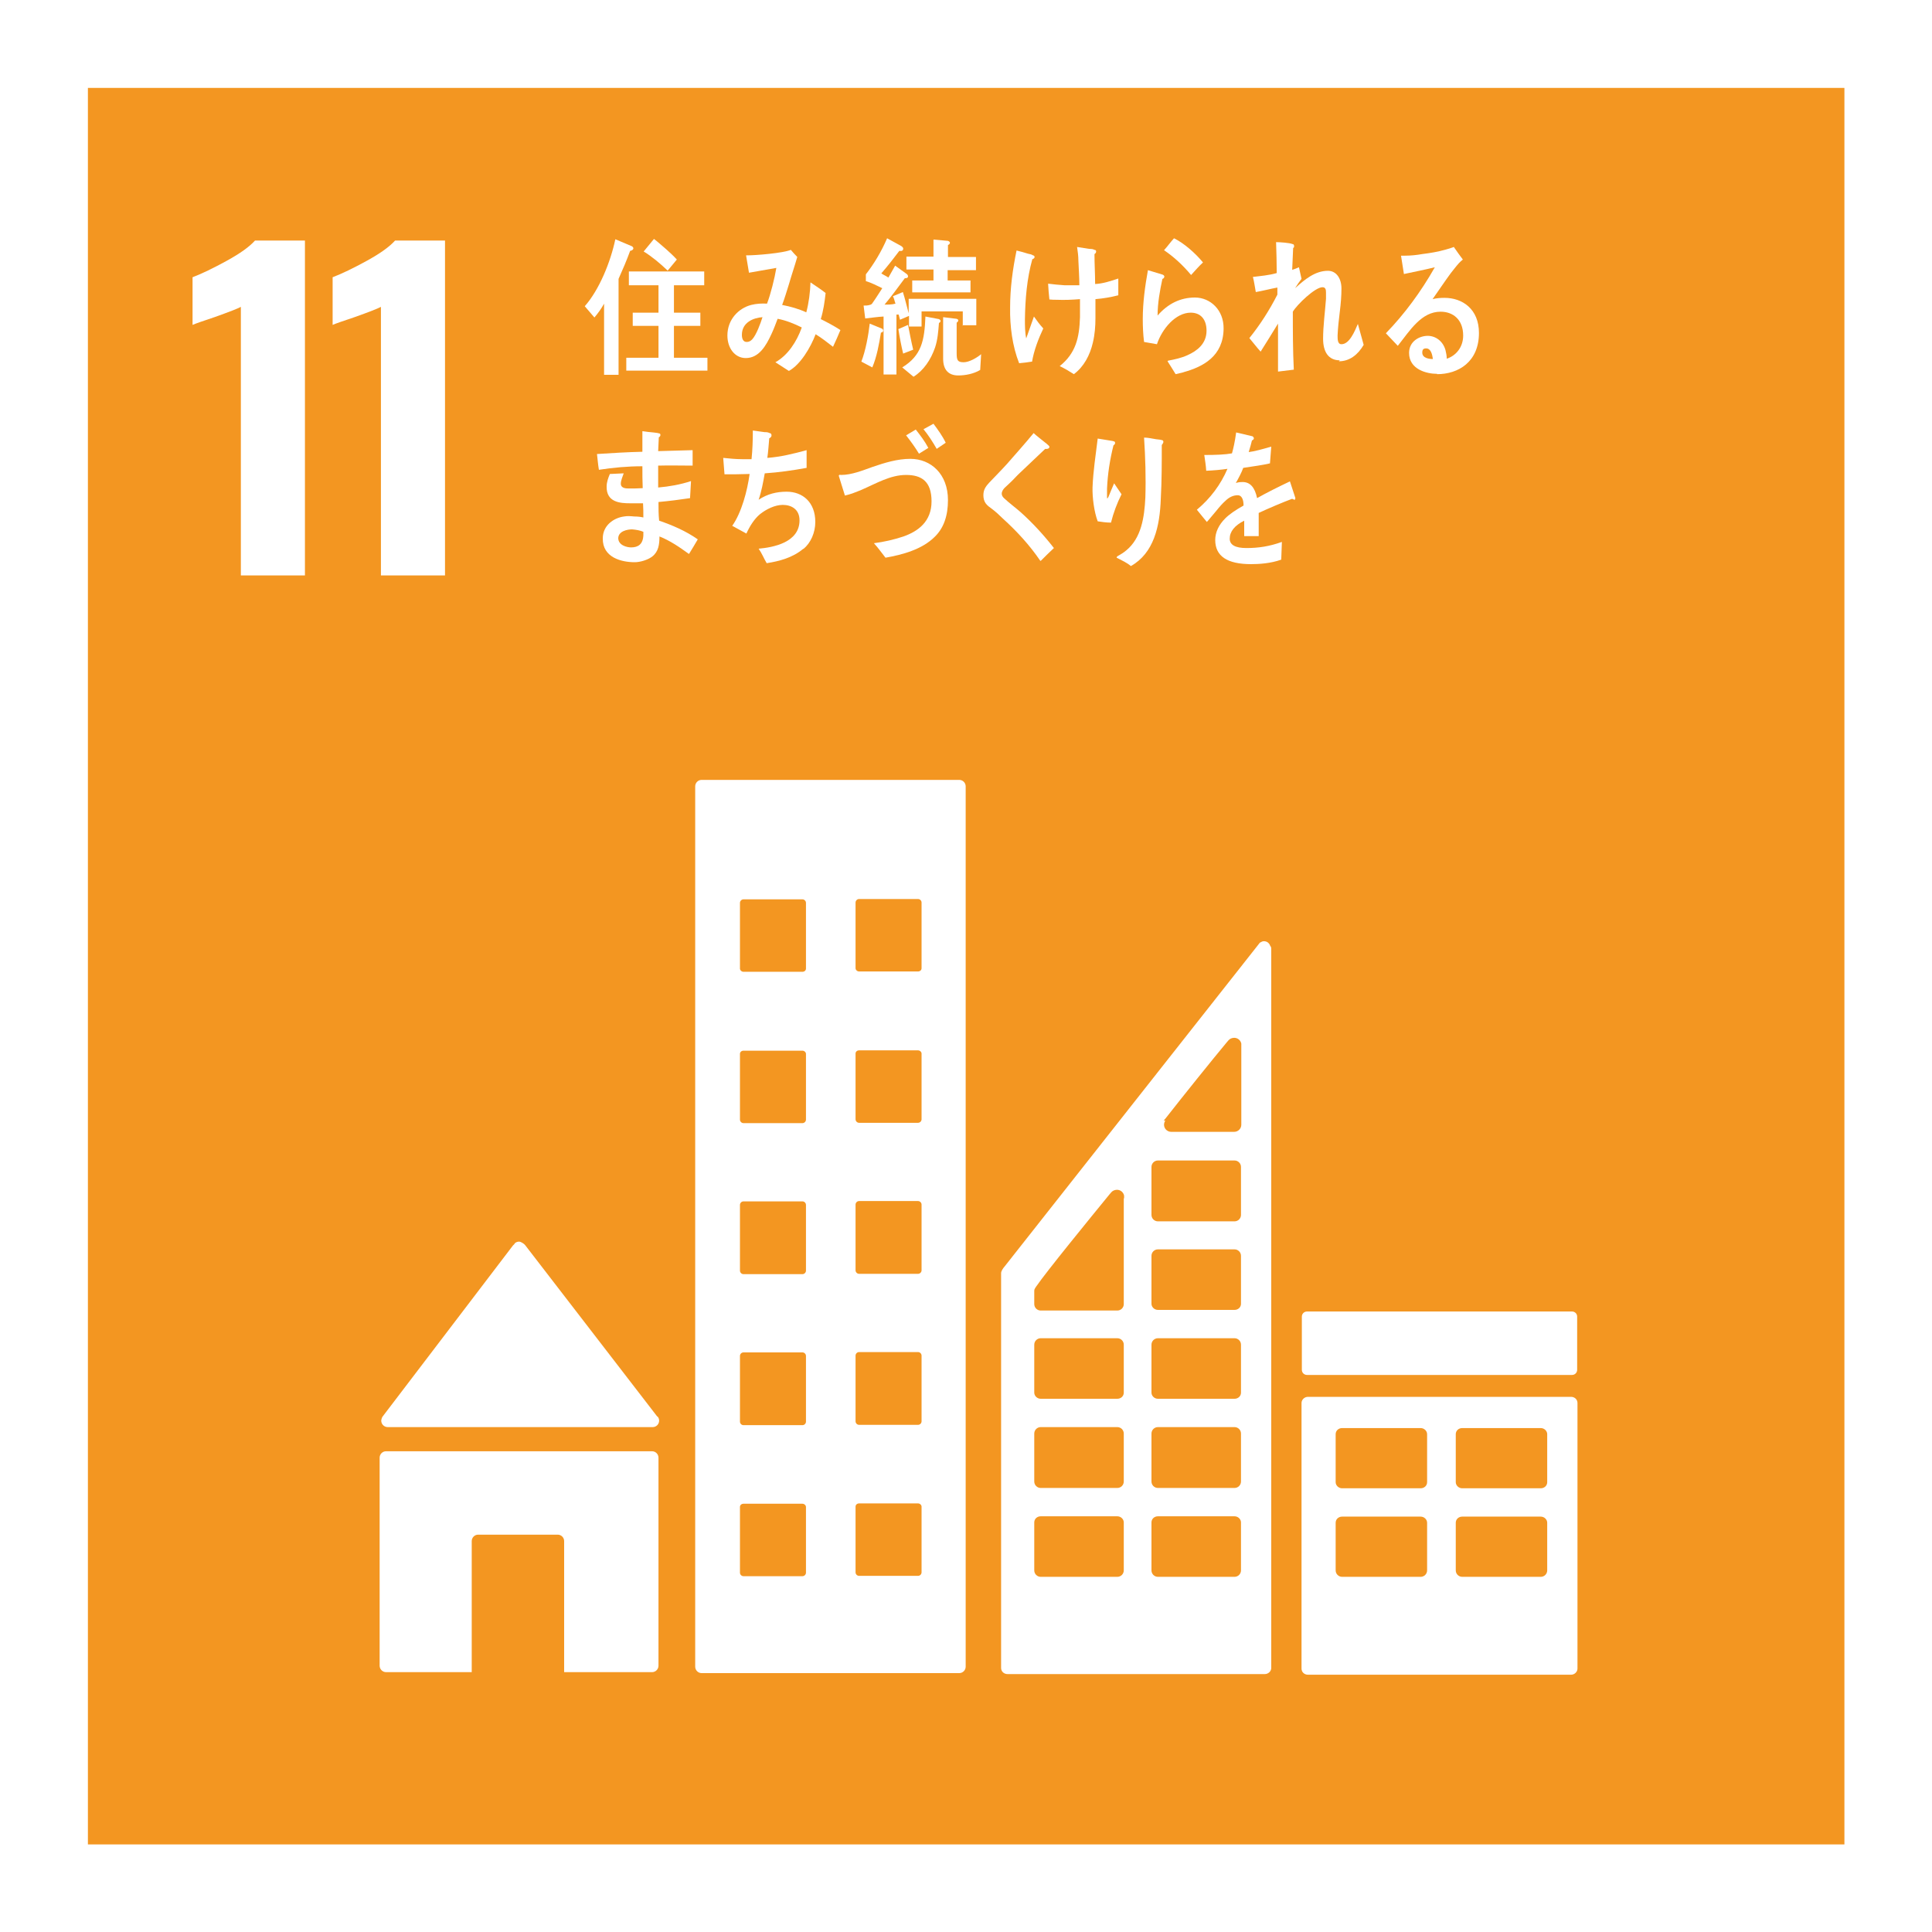 <?xml version="1.0" encoding="UTF-8"?><svg id="_レイヤー_1" xmlns="http://www.w3.org/2000/svg" viewBox="0 0 60 60"><defs><style>.cls-1{fill:#fff;}.cls-2{fill:#f39621;}</style></defs><rect class="cls-1" width="60" height="60"/><rect class="cls-2" x="2.73" y="2.73" width="54.55" height="54.55"/><path class="cls-1" d="m7.48,9.53c-.09.05-.37.16-.82.32-.36.12-.59.2-.68.24v-1.48c.29-.11.64-.28,1.06-.51.42-.23.71-.44.88-.63h1.55v10.4h-1.99v-8.35Z"/><path class="cls-1" d="m11.83,9.53c-.09.05-.37.16-.82.32-.36.12-.59.2-.68.24v-1.48c.29-.11.64-.28,1.06-.51.42-.23.71-.44.88-.63h1.55v10.4h-1.99v-8.35Z"/><path class="cls-1" d="m12.03,44.32h8.24c.11,0,.2-.09.2-.2,0-.05-.02-.1-.05-.13h-.01s-4.1-5.32-4.1-5.32l-.04-.04s-.09-.07-.15-.07c-.05,0-.1.02-.13.05l-.02.03-.04.04-4,5.25-.06.08s-.03.07-.03.11c0,.11.09.2.2.2Z"/><path class="cls-1" d="m20.25,45.07h-8.26c-.11,0-.2.09-.2.2v6.46c0,.11.09.2.2.2h2.66v-4.07c0-.11.09-.2.2-.2h2.47c.11,0,.2.09.2.2v4.07h2.73c.11,0,.2-.09.2-.2v-6.46c0-.11-.09-.2-.2-.2Z"/><path class="cls-1" d="m48.79,43.38h-8.17c-.11,0-.2.09-.2.19v8.25c0,.11.09.19.2.19h8.17c.11,0,.2-.09.2-.19v-8.25c0-.11-.09-.19-.2-.19m-4.47,5.39c0,.11-.09.2-.2.2h-2.44c-.11,0-.2-.09-.2-.2v-1.48c0-.11.09-.19.2-.19h2.44c.11,0,.2.09.2.19v1.48Zm0-2.74c0,.11-.09.19-.2.19h-2.44c-.11,0-.2-.09-.2-.19v-1.49c0-.11.09-.19.2-.19h2.44c.11,0,.2.09.2.19v1.49Zm3.73,2.74c0,.11-.09.2-.2.2h-2.44c-.11,0-.2-.09-.2-.2v-1.48c0-.11.09-.19.2-.19h2.44c.11,0,.2.09.2.19v1.48Zm0-2.74c0,.11-.09.19-.2.19h-2.44c-.11,0-.2-.09-.2-.19v-1.49c0-.11.09-.19.2-.19h2.44c.11,0,.2.09.2.19v1.49Z"/><path class="cls-1" d="m29.79,24.22h-8c-.11,0-.2.09-.2.2v27.34c0,.11.09.2.2.2h8c.11,0,.2-.09.2-.2v-27.34c0-.11-.09-.2-.2-.2m-4.76,24.62c0,.06-.05.11-.11.11h-1.83c-.06,0-.11-.05-.11-.11v-2.04c0-.06.05-.1.11-.1h1.83c.06,0,.11.05.11.1v2.04Zm0-4.69c0,.06-.05.11-.11.11h-1.83c-.06,0-.11-.05-.11-.11v-2.04c0-.06.05-.11.11-.11h1.83c.06,0,.11.05.11.11v2.04Zm0-4.69c0,.06-.05.11-.11.11h-1.83c-.06,0-.11-.05-.11-.11v-2.04c0-.06.05-.11.11-.11h1.83c.06,0,.11.05.11.11v2.04Zm0-4.69c0,.06-.05.11-.11.11h-1.83c-.06,0-.11-.05-.11-.11v-2.04c0-.06.05-.1.11-.1h1.83c.06,0,.11.05.11.1v2.04Zm0-4.69c0,.06-.05.1-.11.1h-1.83c-.06,0-.11-.05-.11-.1v-2.04c0-.06.05-.11.11-.11h1.83c.06,0,.11.05.11.11v2.04Zm3.59,18.75c0,.06-.05.11-.11.11h-1.83c-.06,0-.11-.05-.11-.11v-2.04c0-.06.05-.1.11-.1h1.83c.06,0,.11.05.11.1v2.04Zm0-4.69c0,.06-.05.11-.11.11h-1.83c-.06,0-.11-.05-.11-.11v-2.04c0-.06.05-.11.11-.11h1.83c.06,0,.11.05.11.11v2.04Zm0-4.69c0,.06-.05.11-.11.11h-1.83c-.06,0-.11-.05-.11-.11v-2.04c0-.06.05-.11.11-.11h1.83c.06,0,.11.05.11.11v2.04Zm0-4.69c0,.06-.05.11-.11.11h-1.83c-.06,0-.11-.05-.11-.11v-2.04c0-.06.05-.1.11-.1h1.83c.06,0,.11.05.11.1v2.04Zm0-4.69c0,.06-.05.1-.11.1h-1.83c-.06,0-.11-.05-.11-.1v-2.04c0-.06.05-.11.11-.11h1.83c.06,0,.11.05.11.11v2.04Z"/><path class="cls-1" d="m40.59,40.73h8.23c.09,0,.16.07.16.16v1.65c0,.09-.07.16-.16.16h-8.23c-.09,0-.16-.07-.16-.16v-1.65c0-.09.07-.16.16-.16Z"/><path class="cls-1" d="m39.45,29.38c-.03-.09-.1-.15-.2-.15-.04,0-.08.02-.11.04,0,0-.01,0-.01,0l-.07.09-7.86,9.97-.04.05s-.07.09-.07.16h0v12.26c0,.11.09.19.2.19h7.99c.11,0,.2-.09.2-.19v-22.33s0-.06-.02-.08Zm-3.31,5.42l.06-.07c.54-.69,1.44-1.81,1.89-2.35l.06-.07c.04-.05.11-.08.18-.08.11,0,.2.08.22.18v2.52c0,.12-.1.22-.22.22,0,0,0,0,0,0s0,0,0,0h-1.96s0,0,0,0,0,0,0,0c-.12,0-.22-.1-.22-.22,0-.05.02-.1.04-.13Zm-1.24,13.97c0,.11-.09.2-.2.2h-2.38c-.11,0-.2-.09-.2-.2v-1.49c0-.11.09-.19.2-.19h2.38c.11,0,.2.09.2.19v1.49Zm0-2.76c0,.11-.09.2-.2.2h-2.38c-.11,0-.2-.09-.2-.2v-1.49c0-.11.09-.2.2-.2h2.38c.11,0,.2.09.2.2v1.49Zm0-2.76c0,.11-.09.19-.2.19h-2.38c-.11,0-.2-.09-.2-.19v-1.49c0-.11.09-.2.2-.2h2.38c.11,0,.2.09.2.2v1.49Zm0-6.04v3.29c0,.11-.09.2-.2.2h-2.38c-.11,0-.2-.09-.2-.2v-.41s0-.05.02-.07c0,0,0-.01.01-.02,0,0,.01-.02.02-.03,0,0,.01-.02.02-.03.3-.44,1.68-2.13,2.26-2.84l.06-.07c.04-.05.11-.08.18-.08.11,0,.2.08.22.18v.09Zm3.64,11.56c0,.11-.09.2-.2.2h-2.38c-.11,0-.2-.09-.2-.2v-1.49c0-.11.09-.19.2-.19h2.38c.11,0,.2.09.2.19v1.49Zm0-2.76c0,.11-.09.2-.2.2h-2.38c-.11,0-.2-.09-.2-.2v-1.49c0-.11.09-.2.2-.2h2.38c.11,0,.2.09.2.2v1.49Zm0-2.76c0,.11-.09.19-.2.19h-2.38c-.11,0-.2-.09-.2-.19v-1.49c0-.11.09-.2.2-.2h2.38c.11,0,.2.09.2.2v1.49Zm0-2.76c0,.11-.09.19-.2.19h-2.38c-.11,0-.2-.09-.2-.19v-1.49c0-.11.09-.2.2-.2h2.38c.11,0,.2.09.2.2v1.49Zm0-2.76c0,.11-.09.2-.2.2h-2.38c-.11,0-.2-.09-.2-.2v-1.49c0-.11.09-.2.2-.2h2.38c.11,0,.2.09.2.2v1.49Z"/><path class="cls-1" d="m19.57,7.79c-.11.3-.23.58-.36.87v2.98h-.45v-2.21c-.08.15-.19.3-.3.43l-.3-.35c.45-.51.8-1.37.95-2.08l.52.22s.04.03.04.06c0,.05-.07.08-.1.08Zm-.12,3.72v-.4h1v-.99h-.8v-.41h.8v-.85h-.92v-.43h2.34v.43h-.94v.85h.82v.41h-.82v.99h1.04v.4h-2.51Zm1.28-3.11c-.23-.22-.48-.43-.74-.59l.32-.39c.13.1.26.22.39.33.11.1.22.2.32.31l-.29.35Z"/><path class="cls-1" d="m25.87,10.77c-.18-.14-.36-.28-.54-.39-.16.42-.47.94-.83,1.14l-.42-.27c.38-.21.66-.63.82-1.08-.24-.12-.49-.22-.75-.27-.06.16-.12.32-.19.47-.17.37-.39.75-.8.75-.34,0-.57-.31-.57-.7,0-.5.35-.85.74-.95.16-.04.33-.05.49-.04.11-.28.24-.8.29-1.11l-.85.15-.09-.54h.04c.28,0,1.11-.07,1.35-.17.06.07.13.15.2.22-.08.28-.18.57-.26.85-.07.22-.13.43-.21.64.26.05.51.12.75.23.08-.3.12-.62.13-.93.16.11.32.21.47.33-.03.28-.07.55-.15.81.2.1.41.21.61.34-.07.17-.15.35-.23.52Zm-2.83-.37c0,.12.04.22.15.22.07,0,.12-.03.17-.08.13-.14.26-.5.32-.69-.28.02-.64.16-.64.55Z"/><path class="cls-1" d="m27.36,10.32c-.06.37-.13.76-.27,1.09l-.34-.18c.13-.33.22-.82.26-1.18l.39.16s.03.03.03.05c0,.04-.03.06-.05.07Zm2.54-.2v-.45h-1.28v.47h-.39v-.33l-.28.12c-.01-.05-.03-.11-.04-.16h-.07v1.86h-.4v-1.8c-.19.01-.38.04-.57.06l-.05-.4c.06,0,.13,0,.19-.02.05-.01.07-.03.1-.08.1-.14.19-.29.29-.44-.17-.08-.34-.17-.51-.22v-.21c.25-.32.49-.72.66-1.12l.42.23s.08.04.08.09c0,.08-.07.08-.12.07-.18.24-.36.47-.56.7.07.05.15.08.22.13.07-.12.14-.25.21-.37l.36.26s.04.03.04.07c0,.06-.06.06-.1.06-.21.28-.41.56-.63.82.11,0,.23,0,.34-.03-.03-.08-.04-.16-.08-.23l.31-.13c.07.22.12.44.18.66v-.45h2.1v.82h-.43Zm-1.85.87c-.06-.25-.11-.51-.15-.77l.3-.13c.05.26.1.52.16.77l-.31.12Zm1.11-.96c-.02.26-.04.52-.12.76-.13.38-.36.72-.67.91l-.35-.29c.6-.37.69-.83.72-1.58l.42.08s.05.02.05.06c0,.03-.03.05-.05.06Zm.27-1.65v.33h.71v.37h-1.81v-.37h.66v-.34h-.84v-.4h.84v-.53l.45.04s.06.02.06.06-.04.06-.06.07v.37h.87v.41h-.88Zm1.01,3.11c-.2.12-.46.17-.68.17-.29,0-.47-.16-.47-.52v-1.29l.41.05s.06.01.06.05c0,.03-.03.06-.05.07v.95c0,.22.03.28.22.28.17,0,.41-.14.54-.25l-.03.5Z"/><path class="cls-1" d="m32.05,11.23c-.13.02-.27.04-.4.05-.21-.53-.29-1.15-.28-1.73,0-.6.08-1.19.2-1.77.12.03.24.06.36.1.05.01.11.02.15.05.02,0,.05.02.05.05,0,.04-.04.06-.07.07-.17.61-.22,1.24-.23,1.87,0,.19,0,.4.04.59.08-.23.16-.46.24-.68.09.13.18.25.29.37-.15.32-.29.68-.35,1.04Zm1.97-1.96c0,.2,0,.41,0,.61,0,.25-.02.51-.08.76-.09.39-.28.75-.59.98-.14-.09-.29-.18-.44-.25.5-.4.61-.88.63-1.52,0-.19,0-.37,0-.56-.24.02-.48.03-.72.02-.08,0-.15,0-.23-.01-.02-.16-.03-.33-.04-.49.17.02.35.04.52.05.15,0,.3,0,.45,0,0-.26-.02-.51-.03-.77,0-.14-.02-.28-.04-.42.13.02.26.04.38.06.05,0,.11,0,.16.03.03,0,.06.02.05.06,0,.03-.03.06-.05.07,0,.31.02.62.02.93.24-.01.48-.09.72-.17,0,.17,0,.35,0,.52-.23.06-.47.1-.71.12Z"/><path class="cls-1" d="m36.76,11.56c-.08.02-.16.04-.25.06-.04-.07-.25-.4-.25-.4,0-.01.02-.02.02-.02.21-.04.4-.08.6-.17.29-.13.59-.35.59-.76,0-.36-.19-.56-.49-.56-.47,0-.89.5-1.05.98-.13-.02-.27-.05-.4-.07-.03-.24-.04-.47-.04-.71,0-.51.07-1.02.16-1.52l.46.14s.05.02.05.06c0,.04-.04.07-.06.07-.08.37-.15.76-.15,1.14.32-.37.71-.56,1.16-.56.48,0,.9.39.89.97-.01.85-.63,1.18-1.25,1.35Zm.23-3.02c-.25-.3-.53-.56-.84-.77.11-.12.2-.25.31-.37.31.15.67.47.9.75-.13.12-.24.25-.36.38Z"/><path class="cls-1" d="m41.61,11.19c-.36,0-.52-.27-.52-.67s.06-.83.09-1.24c0-.06,0-.13,0-.19,0-.09-.01-.17-.11-.17-.23,0-.79.54-.92.76,0,.59,0,1.2.03,1.8l-.49.06c0-.49,0-.99,0-1.49-.18.3-.36.58-.54.87-.12-.13-.23-.28-.35-.42.33-.41.62-.86.87-1.35v-.22c-.22.04-.44.1-.67.14-.03-.16-.05-.32-.09-.47.25-.03.5-.05.74-.12,0-.32-.01-.65-.02-.96.11,0,.42.02.51.06.03,0,.05.02.05.07,0,.02-.01.05-.03.05-.01.23-.02.45-.03.68.07-.02.14-.05.21-.08.03.12.05.24.08.36-.07.09-.14.19-.2.29h0c.3-.27.62-.54,1.02-.54.27,0,.42.25.42.55,0,.23-.02.47-.05.71-.03.25-.06.5-.07.75h0c0,.12,0,.27.12.27.25,0,.41-.4.51-.63.06.22.12.43.18.65-.18.31-.44.51-.77.51Z"/><path class="cls-1" d="m44.63,11.61c-.33,0-.87-.14-.87-.65,0-.36.32-.53.58-.53.24,0,.47.16.55.44.02.09.04.17.04.27.28-.09.51-.35.51-.72,0-.5-.32-.74-.7-.74-.6,0-.95.58-1.33,1.06-.12-.13-.25-.26-.37-.39.58-.6,1.09-1.29,1.52-2.05-.32.08-.64.14-.96.21l-.09-.57s.08,0,.13,0c.18,0,.36-.02.53-.05.24-.03.49-.07.73-.14.08-.02.17-.05.25-.08.09.13.18.26.28.39-.04.03-.08.07-.12.11-.09.1-.18.22-.26.32-.19.26-.37.53-.56.8.12-.03.24-.04.37-.04.56,0,1.07.35,1.07,1.09,0,.9-.64,1.28-1.3,1.28Zm-.34-.79c-.08,0-.12.03-.12.13,0,.18.23.2.33.2-.02-.14-.06-.33-.21-.33Z"/><path class="cls-1" d="m21.39,17.2c-.29-.21-.58-.41-.91-.54,0,.25-.03.47-.22.62-.14.11-.38.18-.55.18-.4,0-1-.14-.99-.74,0-.41.35-.64.66-.68.1-.02.21-.01.32,0,.1,0,.19.01.28.03,0-.15,0-.3-.01-.44-.13,0-.27,0-.4,0-.31,0-.74-.03-.73-.52,0-.14.05-.27.1-.39l.43-.02c-.03.09-.09.22-.09.32,0,.15.17.15.25.15.14,0,.29,0,.43-.01-.01-.22-.01-.45-.01-.68-.45,0-.9.04-1.35.11-.03-.17-.04-.33-.06-.49.47-.03.94-.06,1.41-.07,0-.15,0-.29,0-.44v-.2c.12.02.23.03.34.04.06.01.12.01.18.03.02,0,.04.01.04.05,0,.04-.03.06-.05.07-.01.15-.01.29-.02.43.36-.01.71-.02,1.07-.03v.48c-.36,0-.72-.01-1.07,0,0,.23,0,.45,0,.68.34-.03.69-.09,1.02-.2l-.03.53c-.33.05-.65.09-.98.12,0,.19,0,.39.02.58.41.14.83.32,1.2.58-.09.15-.18.31-.27.45Zm-1.4-.68c-.11-.05-.24-.07-.36-.08-.14,0-.42.05-.43.27,0,.22.26.29.4.29.22,0,.37-.1.38-.38,0-.03,0-.07,0-.1Z"/><path class="cls-1" d="m24.95,17.04c-.33.28-.75.39-1.14.45-.09-.15-.15-.31-.25-.45.45-.04,1.27-.19,1.27-.88,0-.35-.26-.48-.52-.48-.24,0-.51.13-.71.29-.18.15-.32.38-.42.6l-.44-.24c.29-.41.47-1.09.54-1.61-.16,0-.31.01-.46.01h-.32c-.01-.17-.03-.34-.04-.51.19.02.39.04.59.04.09,0,.19,0,.29,0,.03-.29.04-.59.04-.89.12.02.24.03.36.05.05,0,.11,0,.16.03.03,0,.06.02.06.07s-.04.08-.07.09c-.02.21-.03.41-.06.61.41-.03.82-.13,1.22-.24v.55c-.44.08-.86.14-1.3.17-.05.28-.1.56-.19.82.27-.18.56-.25.87-.25.5,0,.89.33.89.94,0,.33-.14.65-.37.84Z"/><path class="cls-1" d="m29.03,16.67c-.4.4-1.02.56-1.53.65-.12-.15-.23-.31-.36-.45.31-.04.62-.11.92-.21.45-.16.87-.46.87-1.09s-.32-.82-.79-.82c-.49,0-.92.26-1.38.46-.17.07-.34.14-.52.18-.02-.07-.19-.6-.19-.61,0-.05.05-.03.07-.03.33,0,.67-.14.98-.25.38-.13.77-.25,1.17-.25.64,0,1.17.47,1.17,1.28,0,.47-.12.87-.43,1.16Zm-.49-2.58c-.12-.2-.26-.39-.4-.57l.3-.18c.14.18.28.36.39.57l-.29.18Zm.55-.15c-.12-.21-.26-.43-.41-.61l.31-.17c.14.19.28.38.38.59l-.28.19Z"/><path class="cls-1" d="m32.31,17.42c-.34-.5-.74-.93-1.17-1.32-.11-.11-.22-.21-.34-.3-.07-.05-.14-.1-.19-.17-.05-.07-.07-.16-.07-.25,0-.17.07-.27.18-.39.19-.2.38-.39.56-.59.27-.31.55-.62.82-.95.11.1.23.19.34.28.04.03.09.07.13.11.01.01.02.02.02.04,0,.06-.09.07-.13.06-.26.25-.52.49-.78.74-.11.1-.21.22-.32.32-.05.05-.11.1-.16.15-.04.04-.09.11-.09.18,0,.06.03.1.07.14.16.15.35.29.51.43.37.33.72.71,1.04,1.12-.14.13-.27.26-.4.39Z"/><path class="cls-1" d="m34.5,16.23c-.14,0-.28-.02-.41-.04-.11-.29-.17-.74-.16-1.06.02-.51.1-1.01.16-1.51.12.02.24.04.37.06.04.01.1.01.14.03.02,0,.03.02.03.05,0,.03-.03.06-.05.07-.11.44-.18.88-.2,1.34,0,.09,0,.19,0,.28,0,0,0,.03.01.03.01,0,.02-.04.03-.04.06-.15.12-.29.18-.43l.23.34c-.14.28-.25.57-.33.89Zm1.58-2.41c0,.55,0,1.11-.03,1.66-.03.88-.22,1.7-.93,2.1-.11-.1-.29-.18-.42-.25-.01,0-.02,0-.02-.02,0-.02.02-.03.03-.04.09-.05.19-.11.27-.18.46-.38.56-1.01.59-1.64.02-.62,0-1.25-.04-1.86.12,0,.25.03.37.05.06.01.14.01.19.03.02,0,.04.02.04.05,0,.04-.03.07-.05.1Z"/><path class="cls-1" d="m40.19,15.51s-.04,0-.06-.02c-.27.1-.79.32-1.04.44v.72h-.45c0-.07,0-.14,0-.22v-.26c-.3.15-.45.34-.45.56,0,.19.17.29.52.29.37,0,.71-.05,1.1-.19l-.02.55c-.33.12-.7.14-.94.14-.74,0-1.11-.25-1.11-.75,0-.24.11-.47.31-.67.13-.13.32-.26.57-.4,0-.21-.07-.32-.18-.32-.14,0-.27.06-.39.18-.08.07-.17.17-.29.32-.14.16-.23.28-.28.33-.07-.08-.17-.21-.31-.38.42-.35.74-.78.95-1.27-.2.03-.42.05-.66.06-.01-.18-.04-.34-.06-.49.35,0,.64-.01.86-.05.04-.14.09-.35.13-.65l.51.12s.04.03.04.06-.02.05-.06.07c-.02.08-.05.2-.1.36.17-.02.43-.09.7-.17l-.04.52c-.21.05-.49.09-.83.14-.05.14-.14.31-.23.47.09-.03.17-.03.21-.03.23,0,.38.16.45.5.3-.17.64-.34,1.02-.52l.17.52s-.01.06-.04.06Z"/></svg>